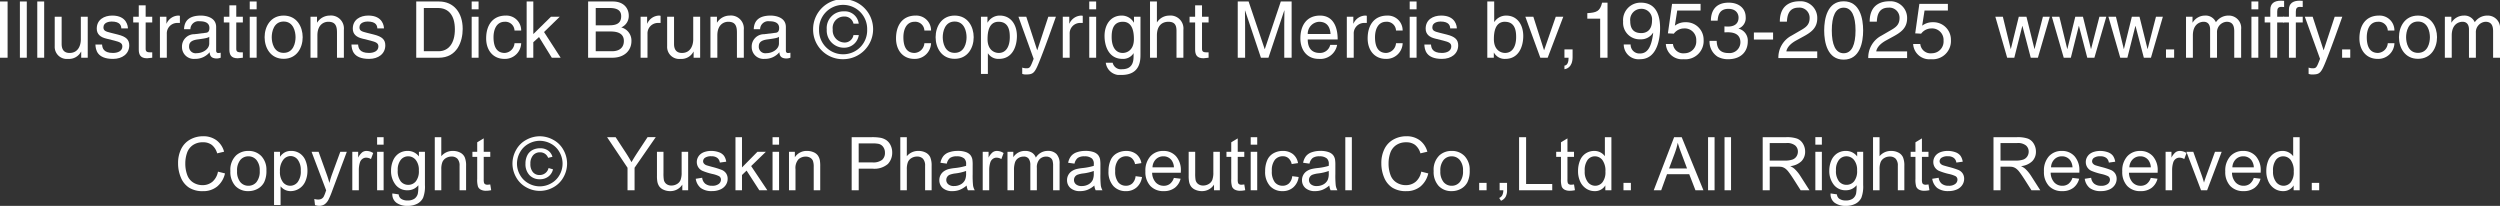 <svg xmlns="http://www.w3.org/2000/svg" xmlns:xlink="http://www.w3.org/1999/xlink" width="505.685" height="41.639" viewBox="0 0 505.685 41.639"><rect x="0" y="0" width="505.685" height="41.639" fill="#333333" stroke="none"/><defs><clipPath id="a"><rect width="505.685" height="15.161" fill="none"/></clipPath></defs><g transform="translate(-347.156 -9932.158)"><g transform="translate(347.156 9932.158)"><rect width="1.536" height="11.376" transform="translate(0 0.3)" fill="#fff"/><rect width="1.395" height="11.376" transform="translate(4.023 0.3)" fill="#fff"/><rect width="1.395" height="11.376" transform="translate(7.54 0.3)" fill="#fff"/><g transform="translate(0 0)"><g clip-path="url(#a)"><path d="M12.659,10.523v-1.2l-.032-.032A2.734,2.734,0,0,1,10,10.761,2.443,2.443,0,0,1,7.3,8.193V2.237H8.7v5.5c0,1.361.7,1.821,1.6,1.821,1.76,0,2.283-1.552,2.283-2.756V2.237h1.395v8.286Z" transform="translate(3.768 1.153)" fill="#fff"/><path d="M17.967,4.678C17.95,4.155,17.761,3.284,16,3.284c-.429,0-1.648.142-1.648,1.173,0,.681.427.84,1.5,1.108l1.395.349c1.728.429,2.328,1.063,2.328,2.187,0,1.711-1.41,2.741-3.279,2.741-3.279,0-3.518-1.9-3.564-2.9h1.346c.047.65.236,1.695,2.2,1.695,1,0,1.9-.4,1.9-1.314,0-.665-.458-.887-1.646-1.188l-1.616-.4c-1.158-.285-1.916-.872-1.916-2.013,0-1.821,1.505-2.645,3.136-2.645,2.962,0,3.168,2.186,3.168,2.6Z" transform="translate(6.571 1.072)" fill="#fff"/><path d="M20.294,4.18V9.567c0,.649.555.649.84.649h.491V11.31c-.508.047-.9.111-1.046.111-1.378,0-1.678-.776-1.678-1.775V4.18H17.775V3.023H18.9V.71h1.393V3.023h1.331V4.18Z" transform="translate(9.169 0.366)" fill="#fff"/><path d="M22.734,10.6H21.339V2.318h1.316V3.7h.032A2.692,2.692,0,0,1,25.015,2.08a1.137,1.137,0,0,1,.365.047V3.569h-.524a2.107,2.107,0,0,0-2.122,2.219Z" transform="translate(11.008 1.072)" fill="#fff"/><path d="M24.7,4.837C24.76,2.856,26.076,2.08,28.12,2.08c.665,0,3.074.189,3.074,2.313V9.162c0,.349.174.493.459.493a2.635,2.635,0,0,0,.459-.064V10.6a2.573,2.573,0,0,1-.761.159c-1.235,0-1.425-.634-1.473-1.267a3.764,3.764,0,0,1-2.994,1.346,2.387,2.387,0,0,1-2.6-2.392,2.489,2.489,0,0,1,2.518-2.6l2.3-.285c.333-.032.729-.159.729-.982,0-.872-.634-1.348-1.949-1.348a1.65,1.65,0,0,0-1.9,1.6Zm5.1,1.537c-.221.174-.57.3-2.3.523-.681.094-1.774.3-1.774,1.346a1.309,1.309,0,0,0,1.505,1.442c1.3,0,2.566-.84,2.566-1.949Z" transform="translate(12.528 1.072)" fill="#fff"/><path d="M32.385,4.18V9.567c0,.649.555.649.84.649h.491V11.31c-.508.047-.9.111-1.046.111-1.378,0-1.678-.776-1.678-1.775V4.18H29.866V3.023h1.126V.71h1.393V3.023h1.331V4.18Z" transform="translate(15.406 0.366)" fill="#fff"/><path d="M33.325.2H34.72V1.782H33.325ZM34.72,11.574H33.325V3.289H34.72Z" transform="translate(17.19 0.102)" fill="#fff"/><path d="M39.16,2.079c2.647,0,3.85,2.236,3.85,4.375s-1.2,4.372-3.85,4.372-3.85-2.234-3.85-4.372,1.2-4.375,3.85-4.375m0,7.543c2,0,2.409-2.06,2.409-3.168s-.412-3.17-2.409-3.17-2.409,2.06-2.409,3.17.412,3.168,2.409,3.168" transform="translate(18.214 1.072)" fill="#fff"/><path d="M48.184,10.6H46.791V5.5c0-1.442-.412-2.169-1.775-2.169-.793,0-2.187.506-2.187,2.756V10.6H41.434V2.318H42.75V3.49h.032a3.005,3.005,0,0,1,2.5-1.41,2.619,2.619,0,0,1,2.9,2.883Z" transform="translate(21.373 1.072)" fill="#fff"/><path d="M52.128,4.678c-.015-.523-.206-1.395-1.965-1.395-.427,0-1.648.142-1.648,1.173,0,.681.427.84,1.505,1.108l1.395.349c1.727.429,2.328,1.063,2.328,2.187,0,1.711-1.41,2.741-3.28,2.741-3.279,0-3.517-1.9-3.564-2.9h1.346c.049.65.238,1.695,2.2,1.695,1,0,1.9-.4,1.9-1.314,0-.665-.459-.887-1.646-1.188l-1.617-.4c-1.157-.285-1.916-.872-1.916-2.013,0-1.821,1.505-2.645,3.136-2.645,2.962,0,3.17,2.186,3.17,2.6Z" transform="translate(24.193 1.072)" fill="#fff"/><path d="M55.542.2h4.611c2.962,0,4.786,2.25,4.786,5.53,0,2.55-1.11,5.847-4.849,5.847H55.542Zm1.537,10.061h2.979c2,0,3.3-1.569,3.3-4.435s-1.316-4.31-3.406-4.31H57.079Z" transform="translate(28.651 0.102)" fill="#fff"/><path d="M62.94.2h1.395V1.782H62.94Zm1.395,11.376H62.94V3.289h1.395Z" transform="translate(32.467 0.102)" fill="#fff"/><path d="M70.609,5.106a1.846,1.846,0,0,0-1.965-1.775c-1.727,0-2.281,1.648-2.281,3.123,0,1.425.349,3.183,2.265,3.183a2.11,2.11,0,0,0,1.981-1.965h1.348a3.278,3.278,0,0,1-3.376,3.17c-2.328,0-3.708-1.76-3.708-4.152,0-2.566,1.237-4.611,3.978-4.611a2.991,2.991,0,0,1,3.106,3.027Z" transform="translate(33.464 1.072)" fill="#fff"/><path d="M77.153,11.574h-1.79L72.78,7.392,71.623,8.438v3.136H70.276V.2h1.348V6.789l3.565-3.5h1.775l-3.17,3.089Z" transform="translate(36.251 0.102)" fill="#fff"/><path d="M78.48.2h5.007C85.611.2,86.7,1.514,86.7,3.066a2.5,2.5,0,0,1-1.52,2.377,2.741,2.741,0,0,1,2.06,2.772c0,1.822-1.348,3.359-3.867,3.359h-4.9Zm1.537,4.817h2.774c1.472,0,2.375-.444,2.375-1.839,0-1.061-.649-1.663-2.36-1.663H80.017Zm0,5.243H83.3c1.6,0,2.409-.808,2.409-2.075,0-1.6-1.411-1.918-2.662-1.918H80.017Z" transform="translate(40.483 0.102)" fill="#fff"/><path d="M86.876,10.6H85.481V2.318H86.8V3.7h.032A2.69,2.69,0,0,1,89.157,2.08a1.137,1.137,0,0,1,.365.047V3.569H89a2.107,2.107,0,0,0-2.122,2.219Z" transform="translate(44.095 1.072)" fill="#fff"/><path d="M94.379,10.523v-1.2l-.032-.032a2.734,2.734,0,0,1-2.63,1.473,2.443,2.443,0,0,1-2.694-2.568V2.237h1.395v5.5c0,1.361.7,1.821,1.6,1.821C93.778,9.555,94.3,8,94.3,6.8V2.237H95.7v8.286Z" transform="translate(45.922 1.153)" fill="#fff"/><path d="M101.552,10.6h-1.393V5.5c0-1.442-.412-2.169-1.775-2.169-.793,0-2.187.506-2.187,2.756V10.6H94.8V2.318h1.316V3.49h.032a3.005,3.005,0,0,1,2.5-1.41,2.619,2.619,0,0,1,2.9,2.883Z" transform="translate(48.903 1.072)" fill="#fff"/><path d="M100.721,4.837c.064-1.981,1.379-2.757,3.423-2.757.665,0,3.074.189,3.074,2.313V9.162c0,.349.174.493.459.493a2.635,2.635,0,0,0,.459-.064V10.6a2.573,2.573,0,0,1-.761.159c-1.235,0-1.425-.634-1.473-1.267a3.764,3.764,0,0,1-2.994,1.346,2.387,2.387,0,0,1-2.6-2.392,2.489,2.489,0,0,1,2.518-2.6l2.3-.285c.333-.032.729-.159.729-.982,0-.872-.634-1.348-1.949-1.348a1.65,1.65,0,0,0-1.9,1.6Zm5.1,1.537c-.221.174-.57.3-2.3.523-.681.094-1.774.3-1.774,1.346a1.309,1.309,0,0,0,1.505,1.442c1.3,0,2.566-.84,2.566-1.949Z" transform="translate(51.744 1.072)" fill="#fff"/><path d="M108.5,5.974a6.069,6.069,0,1,1,6.085,6,5.982,5.982,0,0,1-6.085-6m6.085,5.005a4.836,4.836,0,0,0,4.849-5.005,4.866,4.866,0,1,0-9.729,0,4.842,4.842,0,0,0,4.88,5.005M117.74,7.1a2.969,2.969,0,0,1-2.947,2.551,3.47,3.47,0,0,1-3.533-3.693,3.379,3.379,0,0,1,3.47-3.661,2.827,2.827,0,0,1,3,2.489h-1.061a1.845,1.845,0,0,0-1.919-1.443,2.3,2.3,0,0,0-2.28,2.6A2.439,2.439,0,0,0,114.793,8.6,1.8,1.8,0,0,0,116.663,7.1Z" transform="translate(55.97 -0.001)" fill="#fff"/><path d="M125.3,5.106a1.845,1.845,0,0,0-1.965-1.775c-1.727,0-2.281,1.648-2.281,3.123,0,1.425.349,3.183,2.265,3.183A2.11,2.11,0,0,0,125.3,7.672h1.348a3.278,3.278,0,0,1-3.376,3.17c-2.328,0-3.708-1.76-3.708-4.152,0-2.566,1.237-4.611,3.978-4.611a2.991,2.991,0,0,1,3.106,3.027Z" transform="translate(61.679 1.072)" fill="#fff"/><path d="M128.7,2.079c2.647,0,3.85,2.236,3.85,4.375s-1.2,4.372-3.85,4.372-3.85-2.234-3.85-4.372,1.2-4.375,3.85-4.375m0,7.543c2,0,2.409-2.06,2.409-3.168s-.412-3.17-2.409-3.17-2.409,2.06-2.409,3.17.412,3.168,2.409,3.168" transform="translate(64.401 1.072)" fill="#fff"/><path d="M130.9,2.317h1.316V3.49h.032a2.8,2.8,0,0,1,2.471-1.411c2.2,0,3.455,1.807,3.455,4.135,0,1.981-.825,4.626-3.644,4.626a2.489,2.489,0,0,1-2.2-1.108h-.032v4.15H130.9Zm3.6,7.32c1.52,0,2.234-1.378,2.234-3.2,0-1.063-.112-3.106-2.266-3.106-2.013,0-2.234,2.171-2.234,3.518,0,2.2,1.378,2.788,2.266,2.788" transform="translate(67.522 1.072)" fill="#fff"/><path d="M141.939,2.237h1.537c-.967,2.709-1.918,5.418-2.979,8.128-1.314,3.359-1.458,3.549-3.248,3.549a2.082,2.082,0,0,1-.585-.126V12.519a2.424,2.424,0,0,0,.838.142c.729,0,.808-.2,1.473-1.916L135.9,2.237h1.584l2.2,6.75h.032Z" transform="translate(70.105 1.153)" fill="#fff"/><path d="M143.212,10.6h-1.395V2.318h1.316V3.7h.032a2.688,2.688,0,0,1,2.328-1.616,1.137,1.137,0,0,1,.365.047V3.569h-.524a2.106,2.106,0,0,0-2.122,2.219Z" transform="translate(73.155 1.072)" fill="#fff"/><path d="M145.35.2h1.395V1.782H145.35Zm1.395,11.376H145.35V3.289h1.395Z" transform="translate(74.978 0.102)" fill="#fff"/><path d="M154.659,9.922c0,1.188-.015,4.167-3.849,4.167a2.844,2.844,0,0,1-3.168-2.471h1.395a1.7,1.7,0,0,0,1.869,1.314c2.407,0,2.362-1.933,2.362-2.915V9.669h-.032v.064a2.494,2.494,0,0,1-2.2,1.108c-2.823,0-3.646-2.645-3.646-4.626,0-2.328,1.251-4.135,3.456-4.135a2.8,2.8,0,0,1,2.469,1.411h.033V2.317h1.313Zm-3.594-.285c.887,0,2.265-.587,2.265-2.788,0-1.348-.221-3.518-2.234-3.518-2.156,0-2.265,2.043-2.265,3.106,0,1.822.712,3.2,2.234,3.2" transform="translate(76.029 1.072)" fill="#fff"/><path d="M160.208,11.574h-1.393V6.155c0-1.125-.317-1.852-1.649-1.852-1.14,0-2.313.665-2.313,2.756v4.516h-1.395V.2h1.395V4.4h.032a2.927,2.927,0,0,1,2.424-1.346,2.619,2.619,0,0,1,2.9,2.883Z" transform="translate(79.16 0.102)" fill="#fff"/><path d="M161.254,4.18V9.567c0,.649.555.649.84.649h.491V11.31c-.506.047-.9.111-1.044.111-1.379,0-1.68-.776-1.68-1.775V4.18h-1.126V3.023h1.126V.71h1.393V3.023h1.331V4.18Z" transform="translate(81.882 0.366)" fill="#fff"/><path d="M174.575,11.574V4.856c0-.332.032-1.774.032-2.836h-.032l-3.2,9.554h-1.52l-3.2-9.538h-.032c0,1.046.032,2.487.032,2.819v6.718h-1.49V.2h2.2l3.247,9.618h.033L173.876.2h2.189V11.574Z" transform="translate(85.198 0.102)" fill="#fff"/><path d="M180.954,8.005a3.451,3.451,0,0,1-3.723,2.836c-2.33,0-3.708-1.758-3.708-4.15,0-2.568,1.235-4.611,3.978-4.611,2.392,0,3.564,1.9,3.564,4.832h-6.053c0,1.727.808,2.724,2.409,2.724a2.105,2.105,0,0,0,2.139-1.631Zm-1.331-2.2c-.08-1.284-.618-2.471-2.313-2.471a2.431,2.431,0,0,0-2.3,2.471Z" transform="translate(89.511 1.072)" fill="#fff"/><path d="M181.115,10.6H179.72V2.318h1.316V3.7h.032A2.69,2.69,0,0,1,183.4,2.08a1.114,1.114,0,0,1,.364.047V3.569h-.523a2.107,2.107,0,0,0-2.122,2.219Z" transform="translate(92.707 1.072)" fill="#fff"/><path d="M188.235,5.106a1.846,1.846,0,0,0-1.966-1.775c-1.727,0-2.281,1.648-2.281,3.123,0,1.425.35,3.183,2.266,3.183a2.112,2.112,0,0,0,1.981-1.965h1.346a3.276,3.276,0,0,1-3.374,3.17c-2.33,0-3.708-1.76-3.708-4.152,0-2.566,1.235-4.611,3.978-4.611a2.991,2.991,0,0,1,3.1,3.027Z" transform="translate(94.141 1.072)" fill="#fff"/><path d="M188.11.2H189.5V1.782H188.11ZM189.5,11.574H188.11V3.289H189.5Z" transform="translate(97.035 0.102)" fill="#fff"/><path d="M195.293,4.678c-.017-.523-.208-1.395-1.966-1.395-.427,0-1.648.142-1.648,1.173,0,.681.427.84,1.505,1.108l1.395.349c1.728.429,2.33,1.063,2.33,2.187,0,1.711-1.41,2.741-3.28,2.741-3.28,0-3.517-1.9-3.564-2.9h1.346c.047.65.238,1.695,2.2,1.695,1,0,1.9-.4,1.9-1.314,0-.665-.459-.887-1.648-1.188l-1.616-.4c-1.157-.285-1.918-.872-1.918-2.013,0-1.821,1.505-2.645,3.138-2.645,2.962,0,3.168,2.186,3.168,2.6Z" transform="translate(98.044 1.072)" fill="#fff"/><path d="M198.465,11.574V.2h1.395V4.335h.032a2.825,2.825,0,0,1,2.392-1.284c2.2,0,3.455,1.807,3.455,4.135,0,1.98-.825,4.626-3.644,4.626a2.473,2.473,0,0,1-2.281-1.267h-.032v1.029ZM202.03,4.3c-2.012,0-2.234,2.171-2.234,3.517,0,2.2,1.379,2.789,2.265,2.789,1.522,0,2.236-1.379,2.236-3.2,0-1.061-.111-3.1-2.266-3.1" transform="translate(102.377 0.102)" fill="#fff"/><path d="M209.691,2.237h1.522l-3.153,8.286h-1.49l-3.026-8.286h1.616l2.156,6.75h.03Z" transform="translate(104.997 1.153)" fill="#fff"/><path d="M208.759,6.595h1.648V8.147c0,2.156-1.331,2.409-1.648,2.457V9.875c.665-.064.84-.856.84-1.6h-.84Z" transform="translate(107.687 3.401)" fill="#fff"/><path d="M215.9,11.493h-1.489V3.587h-2.6V2.479c1.805-.127,2.55-.3,2.994-2.124H215.9Z" transform="translate(109.261 0.183)" fill="#fff"/><path d="M216.588,4.173A3.527,3.527,0,0,1,220.167.355c3.55,0,3.9,3.359,3.9,5.164,0,1.188-.206,6.274-4.04,6.274a3,3,0,0,1-3.311-2.979h1.393a1.773,1.773,0,0,0,1.887,1.822c1.52,0,2.328-1.282,2.677-4.167l-.032-.032a2.834,2.834,0,0,1-2.551,1.332,3.344,3.344,0,0,1-3.5-3.6m5.845-.191a2.134,2.134,0,0,0-2.25-2.375,2.219,2.219,0,0,0-2.154,2.5c0,2.139,1.331,2.407,2.265,2.407.728,0,2.139-.332,2.139-2.534" transform="translate(111.725 0.183)" fill="#fff"/><path d="M224.115,4.932a3.417,3.417,0,0,1,2.156-.7A3.535,3.535,0,0,1,229.93,7.8a3.7,3.7,0,0,1-4.04,3.914,3.277,3.277,0,0,1-3.6-3.074h1.442a2.092,2.092,0,0,0,2.362,1.869,2.372,2.372,0,0,0,2.345-2.551,2.326,2.326,0,0,0-2.471-2.471,2.571,2.571,0,0,0-2.062,1.061l-1.2-.064.84-5.972h5.768V1.873h-4.723Z" transform="translate(114.668 0.264)" fill="#fff"/><path d="M257.115,4.932a3.42,3.42,0,0,1,2.156-.7A3.535,3.535,0,0,1,262.93,7.8a3.7,3.7,0,0,1-4.04,3.914,3.277,3.277,0,0,1-3.6-3.074h1.442a2.092,2.092,0,0,0,2.362,1.869,2.372,2.372,0,0,0,2.345-2.551,2.326,2.326,0,0,0-2.471-2.471,2.571,2.571,0,0,0-2.061,1.061l-1.2-.064.84-5.972h5.768V1.873h-4.722Z" transform="translate(131.691 0.264)" fill="#fff"/><path d="M231.135,5.156c.236.017.49.032.728.032,1.078,0,2.124-.427,2.124-1.822,0-.665-.4-1.758-2.06-1.758-1.98,0-2.107,1.616-2.171,2.392h-1.363c0-1.631.665-3.644,3.6-3.644,2.156,0,3.439,1.235,3.439,2.932A2.244,2.244,0,0,1,234,5.583v.032a2.486,2.486,0,0,1,1.852,2.6c0,1.824-1.172,3.582-4.008,3.582a4.4,4.4,0,0,1-2.06-.491,3.594,3.594,0,0,1-1.663-3.217h1.442c.047,1.044.3,2.456,2.375,2.456a2.194,2.194,0,0,0,2.425-2.156c0-1.869-1.648-2.043-2.6-2.043-.208,0-.427.015-.634.015Z" transform="translate(117.677 0.183)" fill="#fff"/><rect width="3.882" height="1.426" transform="translate(354.766 6.574)" fill="#fff"/><path d="M270.093,10.523h-1.442l-2.392-8.286h1.52l1.586,6.512h.03L271,2.237h1.552l1.617,6.512h.03l1.68-6.512h1.395l-2.407,8.286H273.42l-1.68-6.417h-.032Z" transform="translate(137.348 1.153)" fill="#fff"/><path d="M277.638,10.523H276.2L273.8,2.237h1.52l1.586,6.512h.03l1.6-6.512h1.552l1.616,6.512h.032l1.68-6.512h1.395l-2.409,8.286h-1.441l-1.68-6.417h-.032Z" transform="translate(141.24 1.153)" fill="#fff"/><path d="M285.182,10.523h-1.442l-2.392-8.286h1.52l1.586,6.512h.03l1.6-6.512h1.552l1.616,6.512h.032l1.68-6.512h1.395l-2.409,8.286H288.51l-1.68-6.417H286.8Z" transform="translate(145.132 1.153)" fill="#fff"/><rect width="1.648" height="1.68" transform="translate(438.123 9.997)" fill="#fff"/><path d="M291.7,2.318h1.314V3.49h.032a2.907,2.907,0,0,1,2.5-1.41,2.239,2.239,0,0,1,2.2,1.346,3.037,3.037,0,0,1,2.536-1.346,2.5,2.5,0,0,1,2.566,2.789V10.6h-1.393V5.25c0-1.141-.35-1.918-1.537-1.918a2.1,2.1,0,0,0-1.949,2.218V10.6h-1.395V4.869c0-.7-.27-1.537-1.3-1.537-.793,0-2.186.506-2.186,2.756V10.6H291.7Z" transform="translate(150.474 1.072)" fill="#fff"/><path d="M300.432.2h1.395V1.782h-1.395Zm1.393,11.376H300.43V3.289h1.395Z" transform="translate(154.975 0.102)" fill="#fff"/><path d="M304.73,4.5v7.131h-1.395V4.5H302.2V3.341h1.14V1.915c0-1.251.793-1.822,2.156-1.822.206,0,.411.017.634.032V1.377c-.174-.015-.4-.032-.57-.032-.6,0-.825.3-.825.967V3.341h1.395V4.5Z" transform="translate(155.886 0.047)" fill="#fff"/><path d="M307.217,4.5v7.131h-1.395V4.5h-1.14V3.341h1.14V1.915c0-1.251.793-1.822,2.156-1.822.206,0,.411.017.634.032V1.377c-.174-.015-.4-.032-.57-.032-.6,0-.825.3-.825.967V3.341h1.395V4.5Z" transform="translate(157.169 0.047)" fill="#fff"/><path d="M313.594,2.237h1.537c-.967,2.709-1.918,5.418-2.979,8.128-1.316,3.359-1.458,3.549-3.25,3.549a2.093,2.093,0,0,1-.585-.126V12.519a2.434,2.434,0,0,0,.84.142c.729,0,.808-.2,1.473-1.916l-3.073-8.508h1.583l2.2,6.75h.03Z" transform="translate(158.652 1.153)" fill="#fff"/><rect width="1.648" height="1.68" transform="translate(473.748 9.997)" fill="#fff"/><path d="M320.577,5.106a1.846,1.846,0,0,0-1.966-1.775c-1.727,0-2.281,1.648-2.281,3.123,0,1.425.35,3.183,2.266,3.183a2.11,2.11,0,0,0,1.981-1.965h1.346a3.276,3.276,0,0,1-3.374,3.17c-2.33,0-3.708-1.76-3.708-4.152,0-2.566,1.235-4.611,3.978-4.611a2.991,2.991,0,0,1,3.1,3.027Z" transform="translate(162.408 1.072)" fill="#fff"/><path d="M323.967,2.079c2.647,0,3.85,2.236,3.85,4.375s-1.2,4.372-3.85,4.372-3.849-2.234-3.849-4.372,1.2-4.375,3.849-4.375m0,7.543c2,0,2.409-2.06,2.409-3.168s-.412-3.17-2.409-3.17-2.407,2.06-2.407,3.17.412,3.168,2.407,3.168" transform="translate(165.131 1.072)" fill="#fff"/><path d="M326.242,2.318h1.314V3.49h.032a2.907,2.907,0,0,1,2.5-1.41,2.24,2.24,0,0,1,2.2,1.346,3.036,3.036,0,0,1,2.536-1.346A2.5,2.5,0,0,1,337.4,4.869V10.6H336V5.25c0-1.141-.35-1.918-1.537-1.918a2.1,2.1,0,0,0-1.949,2.218V10.6h-1.395V4.869c0-.7-.27-1.537-1.3-1.537-.793,0-2.186.506-2.186,2.756V10.6h-1.395Z" transform="translate(168.29 1.072)" fill="#fff"/><path d="M237.6,4.291c0-3.743,2.729-4.119,3.972-4.119a3.363,3.363,0,0,1,3.6,3.432c0,2.06-1.355,2.926-3.073,3.841L240.9,8.1c-1.569.867-1.913,1.766-1.978,2.207h6.244v1.357h-7.861A5.006,5.006,0,0,1,240,7.1l1.519-.882c1.226-.7,2.11-1.178,2.11-2.682a2.056,2.056,0,0,0-2.272-2.075c-2.175,0-2.272,2.027-2.321,2.827Z" transform="translate(122.413 0.088)" fill="#fff"/><path d="M247.359,11.973c-3.3,0-3.94-3.514-3.94-5.9s.638-5.9,3.94-5.9,3.94,3.514,3.94,5.9-.638,5.9-3.94,5.9m0-10.509c-1.651,0-2.4,1.733-2.4,4.608s.752,4.61,2.4,4.61,2.4-1.733,2.4-4.61-.752-4.608-2.4-4.608" transform="translate(125.566 0.088)" fill="#fff"/><path d="M249.59,4.291c0-3.743,2.729-4.119,3.971-4.119a3.363,3.363,0,0,1,3.6,3.432c0,2.06-1.355,2.926-3.073,3.841l-1.193.653c-1.569.867-1.913,1.766-1.978,2.207h6.244v1.357H249.3a5.006,5.006,0,0,1,2.7-4.56l1.519-.882c1.226-.7,2.11-1.178,2.11-2.682a2.056,2.056,0,0,0-2.272-2.075c-2.175,0-2.272,2.027-2.321,2.827Z" transform="translate(128.598 0.088)" fill="#fff"/></g></g></g><path d="M-208.755-3.765l1.421.359a4.783,4.783,0,0,1-1.608,2.67,4.43,4.43,0,0,1-2.838.919A5.1,5.1,0,0,1-214.6-.524a4.413,4.413,0,0,1-1.655-2.047,7.3,7.3,0,0,1-.568-2.878,6.327,6.327,0,0,1,.641-2.926,4.391,4.391,0,0,1,1.824-1.9,5.329,5.329,0,0,1,2.6-.648,4.4,4.4,0,0,1,2.71.82,4.26,4.26,0,0,1,1.531,2.307l-1.4.33A3.318,3.318,0,0,0-210-9.17a2.889,2.889,0,0,0-1.787-.535,3.471,3.471,0,0,0-2.069.593,3.133,3.133,0,0,0-1.168,1.593,6.413,6.413,0,0,0-.337,2.062,6.552,6.552,0,0,0,.4,2.391,2.974,2.974,0,0,0,1.241,1.527,3.482,3.482,0,0,0,1.824.505,3.056,3.056,0,0,0,2.021-.688A3.523,3.523,0,0,0-208.755-3.765Zm2.512-.125a4.009,4.009,0,0,1,1.2-3.2,3.619,3.619,0,0,1,2.446-.864A3.49,3.49,0,0,1-199.973-6.9,4,4,0,0,1-198.955-4a5.146,5.146,0,0,1-.45,2.362A3.189,3.189,0,0,1-200.717-.3,3.817,3.817,0,0,1-202.6.176a3.5,3.5,0,0,1-2.64-1.047A4.184,4.184,0,0,1-206.243-3.889Zm1.355,0a3.313,3.313,0,0,0,.652,2.238,2.089,2.089,0,0,0,1.641.743,2.077,2.077,0,0,0,1.633-.747,3.392,3.392,0,0,0,.652-2.278,3.214,3.214,0,0,0-.656-2.186,2.085,2.085,0,0,0-1.63-.743,2.094,2.094,0,0,0-1.641.74A3.3,3.3,0,0,0-204.888-3.889Zm7.478,6.87V-7.778h1.2v1.011a2.961,2.961,0,0,1,.959-.89,2.636,2.636,0,0,1,1.3-.3,3.074,3.074,0,0,1,1.758.513,3.147,3.147,0,0,1,1.15,1.447,5.282,5.282,0,0,1,.388,2.047,5.2,5.2,0,0,1-.428,2.15A3.23,3.23,0,0,1-192.33-.333a3.2,3.2,0,0,1-1.718.509A2.481,2.481,0,0,1-195.231-.1a2.694,2.694,0,0,1-.861-.7V2.981Zm1.194-6.826a3.383,3.383,0,0,0,.608,2.219,1.864,1.864,0,0,0,1.472.718,1.906,1.906,0,0,0,1.505-.743,3.527,3.527,0,0,0,.626-2.3,3.437,3.437,0,0,0-.612-2.227,1.841,1.841,0,0,0-1.461-.74,1.9,1.9,0,0,0-1.49.787A3.523,3.523,0,0,0-196.216-3.845ZM-189.126,3l-.146-1.238a2.938,2.938,0,0,0,.754.117,1.448,1.448,0,0,0,.7-.146,1.2,1.2,0,0,0,.432-.41,6.467,6.467,0,0,0,.4-.981q.037-.11.117-.322l-2.952-7.793h1.421l1.619,4.5q.315.857.564,1.8a17.738,17.738,0,0,1,.542-1.772l1.663-4.534h1.318l-2.959,7.91a15.527,15.527,0,0,1-.74,1.765,2.6,2.6,0,0,1-.806.956,1.9,1.9,0,0,1-1.084.3A2.64,2.64,0,0,1-189.126,3Zm7.544-3V-7.778h1.187V-6.6a3.218,3.218,0,0,1,.839-1.091,1.464,1.464,0,0,1,.846-.264,2.572,2.572,0,0,1,1.355.425l-.454,1.223a1.886,1.886,0,0,0-.967-.286,1.256,1.256,0,0,0-.776.26,1.408,1.408,0,0,0-.491.721,5.135,5.135,0,0,0-.22,1.538V0Zm5.017-9.221v-1.516h1.318v1.516Zm0,9.221V-7.778h1.318V0Zm3.083.645,1.282.19a1.221,1.221,0,0,0,.447.864,2.195,2.195,0,0,0,1.34.366A2.354,2.354,0,0,0-169,1.7a1.8,1.8,0,0,0,.674-1.025,8.42,8.42,0,0,0,.1-1.692A2.712,2.712,0,0,1-170.383,0a2.936,2.936,0,0,1-2.483-1.157,4.456,4.456,0,0,1-.879-2.776,5.166,5.166,0,0,1,.4-2.054,3.223,3.223,0,0,1,1.168-1.454,3.154,3.154,0,0,1,1.8-.513,2.788,2.788,0,0,1,2.271,1.113v-.937h1.216v6.724a6.377,6.377,0,0,1-.37,2.574,2.705,2.705,0,0,1-1.172,1.2,4.061,4.061,0,0,1-1.974.439,3.722,3.722,0,0,1-2.249-.626A2.118,2.118,0,0,1-173.481.645Zm1.091-4.673a3.374,3.374,0,0,0,.608,2.234,1.93,1.93,0,0,0,1.523.7,1.949,1.949,0,0,0,1.523-.7,3.265,3.265,0,0,0,.615-2.194,3.19,3.19,0,0,0-.634-2.153,1.959,1.959,0,0,0-1.527-.725,1.9,1.9,0,0,0-1.494.714A3.171,3.171,0,0,0-172.39-4.028ZM-164.9,0V-10.737h1.318v3.853a2.945,2.945,0,0,1,2.329-1.069,3.141,3.141,0,0,1,1.5.341,2,2,0,0,1,.912.941,4.339,4.339,0,0,1,.275,1.743V0h-1.318V-4.929a2.037,2.037,0,0,0-.428-1.439,1.593,1.593,0,0,0-1.212-.45,2.137,2.137,0,0,0-1.1.3,1.717,1.717,0,0,0-.736.824,3.784,3.784,0,0,0-.22,1.436V0Zm11.221-1.179.19,1.165a4.89,4.89,0,0,1-1,.117A2.255,2.255,0,0,1-155.6-.125a1.271,1.271,0,0,1-.557-.6,4.72,4.72,0,0,1-.161-1.556V-6.753h-.967V-7.778h.967V-9.7L-155-10.5v2.717h1.326v1.025H-155V-2.2a2.3,2.3,0,0,0,.07.725.549.549,0,0,0,.227.256.877.877,0,0,0,.45.1A4.289,4.289,0,0,0-153.677-1.179Zm10.02-9.741a5.665,5.665,0,0,1,2.717.714,5.075,5.075,0,0,1,2.065,2.043,5.624,5.624,0,0,1,.74,2.772,5.6,5.6,0,0,1-.729,2.747A5.136,5.136,0,0,1-140.907-.6a5.6,5.6,0,0,1-2.75.729,5.6,5.6,0,0,1-2.75-.729,5.161,5.161,0,0,1-2.047-2.047,5.58,5.58,0,0,1-.732-2.747,5.6,5.6,0,0,1,.743-2.772,5.1,5.1,0,0,1,2.069-2.043A5.665,5.665,0,0,1-143.657-10.92Zm0,.916a4.7,4.7,0,0,0-2.267.6A4.282,4.282,0,0,0-147.649-7.7a4.659,4.659,0,0,0-.623,2.311A4.629,4.629,0,0,0-147.66-3.1,4.339,4.339,0,0,0-145.95-1.4a4.65,4.65,0,0,0,2.292.612,4.65,4.65,0,0,0,2.292-.612A4.314,4.314,0,0,0-139.658-3.1a4.651,4.651,0,0,0,.608-2.289,4.681,4.681,0,0,0-.619-2.311,4.252,4.252,0,0,0-1.725-1.707A4.712,4.712,0,0,0-143.657-10Zm1.772,5.508.9.264a2.518,2.518,0,0,1-.934,1.461,2.769,2.769,0,0,1-1.732.546,2.78,2.78,0,0,1-2.095-.835,3.2,3.2,0,0,1-.806-2.314,3.638,3.638,0,0,1,.366-1.681,2.459,2.459,0,0,1,1.044-1.077,3.232,3.232,0,0,1,1.549-.363,2.7,2.7,0,0,1,1.619.465,2.313,2.313,0,0,1,.879,1.263l-.872.212a1.774,1.774,0,0,0-.648-.831,1.756,1.756,0,0,0-1.007-.289,1.793,1.793,0,0,0-1.388.6,2.473,2.473,0,0,0-.546,1.721,2.463,2.463,0,0,0,.516,1.7,1.714,1.714,0,0,0,1.337.575,1.852,1.852,0,0,0,1.157-.381A1.8,1.8,0,0,0-141.885-4.5ZM-125.911,0V-4.548l-4.138-6.189h1.729L-126.2-7.5q.586.908,1.091,1.816.483-.842,1.172-1.9l2.08-3.157h1.655l-4.285,6.189V0Zm11.082,0V-1.143A2.847,2.847,0,0,1-117.3.176a3.145,3.145,0,0,1-1.285-.264,2.117,2.117,0,0,1-.886-.663,2.484,2.484,0,0,1-.406-.978,6.694,6.694,0,0,1-.081-1.23V-7.778h1.318v4.314a7.688,7.688,0,0,0,.081,1.392,1.375,1.375,0,0,0,.527.817,1.634,1.634,0,0,0,1,.3,2.17,2.17,0,0,0,1.113-.3,1.69,1.69,0,0,0,.736-.828,4.153,4.153,0,0,0,.216-1.52V-7.778h1.318V0Zm2.717-2.322,1.3-.205a1.822,1.822,0,0,0,.612,1.2,2.132,2.132,0,0,0,1.4.417,2.061,2.061,0,0,0,1.348-.37,1.106,1.106,0,0,0,.439-.868.8.8,0,0,0-.388-.7,5.718,5.718,0,0,0-1.348-.447,12.3,12.3,0,0,1-2.01-.634,1.948,1.948,0,0,1-.85-.74,1.96,1.96,0,0,1-.289-1.044,2,2,0,0,1,.238-.963,2.134,2.134,0,0,1,.648-.736,2.718,2.718,0,0,1,.839-.385,3.988,3.988,0,0,1,1.139-.157,4.5,4.5,0,0,1,1.608.264,2.187,2.187,0,0,1,1.022.714,2.79,2.79,0,0,1,.454,1.2l-1.289.176a1.41,1.41,0,0,0-.509-.937,1.862,1.862,0,0,0-1.19-.337,2.155,2.155,0,0,0-1.3.3.874.874,0,0,0-.388.7.728.728,0,0,0,.161.461,1.163,1.163,0,0,0,.505.352q.2.073,1.165.337a16.212,16.212,0,0,1,1.952.612,1.98,1.98,0,0,1,.868.692,1.932,1.932,0,0,1,.315,1.128,2.213,2.213,0,0,1-.385,1.241,2.485,2.485,0,0,1-1.11.9,4.039,4.039,0,0,1-1.641.319,3.655,3.655,0,0,1-2.311-.63A2.929,2.929,0,0,1-112.112-2.322ZM-104.077,0V-10.737h1.318v6.123l3.12-3.164h1.707l-2.974,2.886L-97.632,0h-1.626l-2.571-3.977-.93.894V0Zm7.5-9.221v-1.516h1.318v1.516Zm0,9.221V-7.778h1.318V0Zm3.325,0V-7.778h1.187v1.106A2.8,2.8,0,0,1-89.59-7.954,3.248,3.248,0,0,1-88.3-7.7a2.033,2.033,0,0,1,.883.663,2.544,2.544,0,0,1,.41.974,7.549,7.549,0,0,1,.073,1.282V0H-88.25V-4.731a3.552,3.552,0,0,0-.154-1.2,1.267,1.267,0,0,0-.546-.637,1.736,1.736,0,0,0-.919-.238,2.136,2.136,0,0,0-1.454.535,2.638,2.638,0,0,0-.612,2.029V0Zm12.678,0V-10.737h4.05a9.779,9.779,0,0,1,1.633.1,3.236,3.236,0,0,1,1.326.5A2.632,2.632,0,0,1-72.7-9.1a3.289,3.289,0,0,1,.326,1.465,3.3,3.3,0,0,1-.872,2.318,4.181,4.181,0,0,1-3.149.948h-2.754V0Zm1.421-5.632h2.776a2.944,2.944,0,0,0,1.956-.513,1.827,1.827,0,0,0,.579-1.443,1.941,1.941,0,0,0-.341-1.154,1.592,1.592,0,0,0-.9-.634,6.071,6.071,0,0,0-1.326-.1h-2.747ZM-70.737,0V-10.737h1.318v3.853A2.945,2.945,0,0,1-67.09-7.954a3.141,3.141,0,0,1,1.5.341,2,2,0,0,1,.912.941A4.339,4.339,0,0,1-64.4-4.929V0H-65.72V-4.929a2.037,2.037,0,0,0-.428-1.439,1.593,1.593,0,0,0-1.212-.45,2.137,2.137,0,0,0-1.1.3,1.717,1.717,0,0,0-.736.824,3.784,3.784,0,0,0-.22,1.436V0Zm13.418-.959a4.909,4.909,0,0,1-1.41.879,4.074,4.074,0,0,1-1.454.256,2.828,2.828,0,0,1-1.97-.626,2.067,2.067,0,0,1-.688-1.6,2.128,2.128,0,0,1,.26-1.044,2.152,2.152,0,0,1,.681-.758,3.2,3.2,0,0,1,.948-.432,9.42,9.42,0,0,1,1.172-.2,12.05,12.05,0,0,0,2.351-.454q.007-.271.007-.344A1.456,1.456,0,0,0-57.8-6.416a2.206,2.206,0,0,0-1.5-.447,2.328,2.328,0,0,0-1.373.326,1.991,1.991,0,0,0-.656,1.154l-1.289-.176A3.194,3.194,0,0,1-62.036-6.9a2.536,2.536,0,0,1,1.165-.784,5.194,5.194,0,0,1,1.765-.275,4.672,4.672,0,0,1,1.619.234,2.133,2.133,0,0,1,.916.59,2.074,2.074,0,0,1,.41.9A7.423,7.423,0,0,1-56.1-5.017v1.758a18.658,18.658,0,0,0,.084,2.325A2.934,2.934,0,0,0-55.679,0h-1.377A2.8,2.8,0,0,1-57.319-.959Zm-.11-2.944a9.672,9.672,0,0,1-2.153.5,4.981,4.981,0,0,0-1.15.264,1.146,1.146,0,0,0-.52.428,1.126,1.126,0,0,0-.183.626,1.123,1.123,0,0,0,.4.879,1.717,1.717,0,0,0,1.168.352,2.719,2.719,0,0,0,1.355-.333,2.052,2.052,0,0,0,.872-.912,3.185,3.185,0,0,0,.212-1.318ZM-54.067,0V-7.778h1.187V-6.6a3.218,3.218,0,0,1,.839-1.091,1.464,1.464,0,0,1,.846-.264,2.572,2.572,0,0,1,1.355.425L-50.3-6.306a1.886,1.886,0,0,0-.967-.286,1.256,1.256,0,0,0-.776.26,1.408,1.408,0,0,0-.491.721,5.135,5.135,0,0,0-.22,1.538V0Zm5.01,0V-7.778h1.179v1.091a2.772,2.772,0,0,1,.974-.919,2.737,2.737,0,0,1,1.384-.348A2.559,2.559,0,0,1-44.1-7.6a1.921,1.921,0,0,1,.78,1,2.793,2.793,0,0,1,2.4-1.362,2.368,2.368,0,0,1,1.78.641,2.739,2.739,0,0,1,.623,1.974V0h-1.311V-4.9a3.608,3.608,0,0,0-.128-1.139,1.1,1.1,0,0,0-.465-.56,1.452,1.452,0,0,0-.791-.212,1.841,1.841,0,0,0-1.362.546,2.4,2.4,0,0,0-.542,1.747V0h-1.318V-5.054a2.224,2.224,0,0,0-.322-1.318,1.22,1.22,0,0,0-1.055-.439,1.916,1.916,0,0,0-1.029.293,1.662,1.662,0,0,0-.685.857,4.824,4.824,0,0,0-.212,1.626V0Zm17.571-.959a4.909,4.909,0,0,1-1.41.879,4.074,4.074,0,0,1-1.454.256,2.828,2.828,0,0,1-1.97-.626,2.067,2.067,0,0,1-.688-1.6,2.128,2.128,0,0,1,.26-1.044,2.152,2.152,0,0,1,.681-.758,3.2,3.2,0,0,1,.948-.432,9.42,9.42,0,0,1,1.172-.2A12.05,12.05,0,0,0-31.6-4.937q.007-.271.007-.344a1.456,1.456,0,0,0-.374-1.135,2.206,2.206,0,0,0-1.5-.447,2.328,2.328,0,0,0-1.373.326,1.991,1.991,0,0,0-.656,1.154l-1.289-.176A3.194,3.194,0,0,1-36.2-6.9a2.536,2.536,0,0,1,1.165-.784,5.194,5.194,0,0,1,1.765-.275,4.672,4.672,0,0,1,1.619.234,2.133,2.133,0,0,1,.916.59,2.074,2.074,0,0,1,.41.9,7.423,7.423,0,0,1,.066,1.216v1.758a18.658,18.658,0,0,0,.084,2.325A2.934,2.934,0,0,0-29.846,0h-1.377A2.8,2.8,0,0,1-31.487-.959ZM-31.6-3.9a9.672,9.672,0,0,1-2.153.5,4.981,4.981,0,0,0-1.15.264,1.146,1.146,0,0,0-.52.428,1.126,1.126,0,0,0-.183.626,1.123,1.123,0,0,0,.4.879,1.717,1.717,0,0,0,1.168.352,2.719,2.719,0,0,0,1.355-.333,2.052,2.052,0,0,0,.872-.912A3.185,3.185,0,0,0-31.6-3.42Zm8.452,1.055,1.3.168a3.362,3.362,0,0,1-1.088,2.1,3.169,3.169,0,0,1-2.15.758A3.34,3.34,0,0,1-27.653-.868a4.235,4.235,0,0,1-.97-2.992,5.414,5.414,0,0,1,.417-2.2,2.911,2.911,0,0,1,1.271-1.417,3.77,3.77,0,0,1,1.857-.472,3.228,3.228,0,0,1,2.073.641,2.939,2.939,0,0,1,1.033,1.82l-1.282.2A2.128,2.128,0,0,0-23.9-6.475a1.677,1.677,0,0,0-1.124-.4,2.046,2.046,0,0,0-1.619.714,3.39,3.39,0,0,0-.623,2.26,3.5,3.5,0,0,0,.6,2.278,1.954,1.954,0,0,0,1.567.71,1.847,1.847,0,0,0,1.3-.476A2.363,2.363,0,0,0-23.145-2.849ZM-15.4-2.5l1.362.168A3.324,3.324,0,0,1-15.227-.483a3.589,3.589,0,0,1-2.227.659A3.558,3.558,0,0,1-20.16-.875a4.107,4.107,0,0,1-1-2.948A4.3,4.3,0,0,1-20.149-6.87a3.421,3.421,0,0,1,2.622-1.084,3.325,3.325,0,0,1,2.549,1.062A4.22,4.22,0,0,1-13.989-3.9q0,.117-.007.352h-5.8a2.989,2.989,0,0,0,.725,1.963,2.158,2.158,0,0,0,1.626.681,2.017,2.017,0,0,0,1.238-.381A2.528,2.528,0,0,0-15.4-2.5Zm-4.329-2.131h4.343a2.635,2.635,0,0,0-.5-1.472,2.021,2.021,0,0,0-1.633-.762,2.094,2.094,0,0,0-1.527.608A2.406,2.406,0,0,0-19.724-4.636ZM-7.28,0V-1.143A2.847,2.847,0,0,1-9.749.176a3.145,3.145,0,0,1-1.285-.264,2.117,2.117,0,0,1-.886-.663,2.484,2.484,0,0,1-.406-.978,6.694,6.694,0,0,1-.081-1.23V-7.778h1.318v4.314a7.688,7.688,0,0,0,.081,1.392,1.375,1.375,0,0,0,.527.817,1.634,1.634,0,0,0,1,.3,2.17,2.17,0,0,0,1.113-.3,1.69,1.69,0,0,0,.736-.828,4.153,4.153,0,0,0,.216-1.52V-7.778H-6.1V0Zm6.123-1.179.19,1.165a4.89,4.89,0,0,1-1,.117A2.255,2.255,0,0,1-3.076-.125a1.271,1.271,0,0,1-.557-.6,4.72,4.72,0,0,1-.161-1.556V-6.753h-.967V-7.778h.967V-9.7l1.311-.791v2.717h1.326v1.025H-2.483V-2.2a2.3,2.3,0,0,0,.07.725.549.549,0,0,0,.227.256.877.877,0,0,0,.45.1A4.289,4.289,0,0,0-1.157-1.179Zm1.3-8.042v-1.516H1.458v1.516ZM.139,0V-7.778H1.458V0Zm8.4-2.849,1.3.168a3.362,3.362,0,0,1-1.088,2.1A3.169,3.169,0,0,1,6.6.176,3.34,3.34,0,0,1,4.032-.868a4.235,4.235,0,0,1-.97-2.992,5.414,5.414,0,0,1,.417-2.2A2.911,2.911,0,0,1,4.75-7.482a3.77,3.77,0,0,1,1.857-.472,3.228,3.228,0,0,1,2.073.641,2.939,2.939,0,0,1,1.033,1.82L8.43-5.3a2.128,2.128,0,0,0-.648-1.179,1.677,1.677,0,0,0-1.124-.4,2.046,2.046,0,0,0-1.619.714A3.39,3.39,0,0,0,4.417-3.9a3.5,3.5,0,0,0,.6,2.278,1.954,1.954,0,0,0,1.567.71,1.847,1.847,0,0,0,1.3-.476A2.363,2.363,0,0,0,8.54-2.849Zm7.5,1.89a4.909,4.909,0,0,1-1.41.879,4.074,4.074,0,0,1-1.454.256,2.828,2.828,0,0,1-1.97-.626,2.067,2.067,0,0,1-.688-1.6,2.128,2.128,0,0,1,.26-1.044,2.152,2.152,0,0,1,.681-.758,3.2,3.2,0,0,1,.948-.432,9.42,9.42,0,0,1,1.172-.2,12.05,12.05,0,0,0,2.351-.454q.007-.271.007-.344a1.456,1.456,0,0,0-.374-1.135,2.206,2.206,0,0,0-1.5-.447,2.328,2.328,0,0,0-1.373.326,1.991,1.991,0,0,0-.656,1.154l-1.289-.176A3.194,3.194,0,0,1,11.323-6.9a2.536,2.536,0,0,1,1.165-.784,5.194,5.194,0,0,1,1.765-.275,4.672,4.672,0,0,1,1.619.234,2.133,2.133,0,0,1,.916.59,2.074,2.074,0,0,1,.41.9,7.423,7.423,0,0,1,.066,1.216v1.758a18.658,18.658,0,0,0,.084,2.325A2.934,2.934,0,0,0,17.681,0H16.3A2.8,2.8,0,0,1,16.04-.959ZM15.93-3.9a9.672,9.672,0,0,1-2.153.5,4.981,4.981,0,0,0-1.15.264,1.146,1.146,0,0,0-.52.428,1.126,1.126,0,0,0-.183.626,1.123,1.123,0,0,0,.4.879,1.717,1.717,0,0,0,1.168.352,2.719,2.719,0,0,0,1.355-.333,2.052,2.052,0,0,0,.872-.912A3.185,3.185,0,0,0,15.93-3.42ZM19.277,0V-10.737H20.6V0ZM34.636-3.765l1.421.359a4.783,4.783,0,0,1-1.608,2.67,4.43,4.43,0,0,1-2.838.919,5.1,5.1,0,0,1-2.823-.707,4.413,4.413,0,0,1-1.655-2.047,7.3,7.3,0,0,1-.568-2.878,6.327,6.327,0,0,1,.641-2.926,4.391,4.391,0,0,1,1.824-1.9,5.329,5.329,0,0,1,2.6-.648,4.4,4.4,0,0,1,2.71.82,4.26,4.26,0,0,1,1.531,2.307l-1.4.33A3.318,3.318,0,0,0,33.391-9.17,2.889,2.889,0,0,0,31.6-9.7a3.471,3.471,0,0,0-2.069.593,3.133,3.133,0,0,0-1.168,1.593,6.413,6.413,0,0,0-.337,2.062,6.552,6.552,0,0,0,.4,2.391A2.974,2.974,0,0,0,29.67-1.538a3.482,3.482,0,0,0,1.824.505,3.056,3.056,0,0,0,2.021-.688A3.523,3.523,0,0,0,34.636-3.765Zm2.512-.125a4.009,4.009,0,0,1,1.2-3.2A3.619,3.619,0,0,1,40.8-7.954,3.49,3.49,0,0,1,43.418-6.9,4,4,0,0,1,44.436-4a5.146,5.146,0,0,1-.45,2.362A3.189,3.189,0,0,1,42.675-.3,3.817,3.817,0,0,1,40.8.176a3.5,3.5,0,0,1-2.64-1.047A4.184,4.184,0,0,1,37.148-3.889Zm1.355,0a3.313,3.313,0,0,0,.652,2.238A2.089,2.089,0,0,0,40.8-.908a2.077,2.077,0,0,0,1.633-.747,3.392,3.392,0,0,0,.652-2.278,3.214,3.214,0,0,0-.656-2.186,2.085,2.085,0,0,0-1.63-.743,2.094,2.094,0,0,0-1.641.74A3.3,3.3,0,0,0,38.5-3.889ZM46.355,0V-1.5h1.5V0Zm4.138,0V-1.5h1.5V0A2.665,2.665,0,0,1,51.7,1.337a1.909,1.909,0,0,1-.93.787l-.366-.564a1.252,1.252,0,0,0,.615-.538A2.294,2.294,0,0,0,51.24,0Zm3.933,0V-10.737h1.421v9.47h5.288V0ZM65.537-1.179l.19,1.165a4.89,4.89,0,0,1-1,.117,2.255,2.255,0,0,1-1.113-.227,1.271,1.271,0,0,1-.557-.6A4.72,4.72,0,0,1,62.9-2.278V-6.753h-.967V-7.778H62.9V-9.7l1.311-.791v2.717h1.326v1.025H64.211V-2.2a2.3,2.3,0,0,0,.07.725.549.549,0,0,0,.227.256.877.877,0,0,0,.45.1A4.289,4.289,0,0,0,65.537-1.179ZM71.873,0V-.981A2.419,2.419,0,0,1,69.7.176a3.05,3.05,0,0,1-1.71-.513,3.372,3.372,0,0,1-1.208-1.432,4.949,4.949,0,0,1-.428-2.113,5.531,5.531,0,0,1,.388-2.113A3.062,3.062,0,0,1,67.9-7.449a3.113,3.113,0,0,1,1.736-.505,2.594,2.594,0,0,1,1.252.3,2.619,2.619,0,0,1,.894.773v-3.853H73.1V0ZM67.705-3.882a3.378,3.378,0,0,0,.63,2.234,1.9,1.9,0,0,0,1.487.74,1.865,1.865,0,0,0,1.469-.707,3.259,3.259,0,0,0,.6-2.157,3.658,3.658,0,0,0-.615-2.344,1.892,1.892,0,0,0-1.516-.747,1.827,1.827,0,0,0-1.469.718A3.543,3.543,0,0,0,67.705-3.882ZM75.542,0V-1.5h1.5V0Zm6.123,0,4.124-10.737h1.531L91.714,0H90.1L88.843-3.252h-4.49L83.174,0Zm3.1-4.409H88.4L87.283-7.383q-.513-1.355-.762-2.227a13.688,13.688,0,0,1-.579,2.051ZM92.651,0V-10.737H93.97V0Zm3.333,0V-10.737H97.3V0Zm7.72,0V-10.737h4.761a6.336,6.336,0,0,1,2.183.289,2.387,2.387,0,0,1,1.194,1.022,3.048,3.048,0,0,1,.447,1.619,2.7,2.7,0,0,1-.74,1.926,3.744,3.744,0,0,1-2.285,1,3.685,3.685,0,0,1,.857.535A7.383,7.383,0,0,1,111.3-2.922L113.167,0h-1.787l-1.421-2.234q-.623-.967-1.025-1.479a3.224,3.224,0,0,0-.721-.718,2.133,2.133,0,0,0-.648-.286,4.269,4.269,0,0,0-.791-.051h-1.648V0Zm1.421-6h3.054a4.58,4.58,0,0,0,1.523-.2,1.621,1.621,0,0,0,.835-.645,1.743,1.743,0,0,0,.286-.963,1.6,1.6,0,0,0-.553-1.252,2.587,2.587,0,0,0-1.747-.491h-3.4Zm9.229-3.223v-1.516h1.318v1.516Zm0,9.221V-7.778h1.318V0Zm3.083.645,1.282.19a1.221,1.221,0,0,0,.447.864,2.195,2.195,0,0,0,1.34.366,2.354,2.354,0,0,0,1.414-.366,1.8,1.8,0,0,0,.674-1.025,8.42,8.42,0,0,0,.1-1.692A2.712,2.712,0,0,1,120.535,0a2.936,2.936,0,0,1-2.483-1.157,4.456,4.456,0,0,1-.879-2.776,5.166,5.166,0,0,1,.4-2.054,3.223,3.223,0,0,1,1.168-1.454,3.154,3.154,0,0,1,1.8-.513,2.788,2.788,0,0,1,2.271,1.113v-.937h1.216v6.724a6.377,6.377,0,0,1-.37,2.574,2.705,2.705,0,0,1-1.172,1.2,4.061,4.061,0,0,1-1.974.439,3.722,3.722,0,0,1-2.249-.626A2.118,2.118,0,0,1,117.437.645Zm1.091-4.673a3.374,3.374,0,0,0,.608,2.234,1.93,1.93,0,0,0,1.523.7,1.949,1.949,0,0,0,1.523-.7,3.265,3.265,0,0,0,.615-2.194,3.19,3.19,0,0,0-.634-2.153,1.959,1.959,0,0,0-1.527-.725,1.9,1.9,0,0,0-1.494.714A3.171,3.171,0,0,0,118.528-4.028ZM126.021,0V-10.737h1.318v3.853a2.945,2.945,0,0,1,2.329-1.069,3.141,3.141,0,0,1,1.5.341,2,2,0,0,1,.912.941,4.339,4.339,0,0,1,.275,1.743V0h-1.318V-4.929a2.037,2.037,0,0,0-.428-1.439,1.593,1.593,0,0,0-1.212-.45,2.137,2.137,0,0,0-1.1.3,1.717,1.717,0,0,0-.736.824,3.784,3.784,0,0,0-.22,1.436V0Zm11.221-1.179.19,1.165a4.89,4.89,0,0,1-1,.117,2.255,2.255,0,0,1-1.113-.227,1.271,1.271,0,0,1-.557-.6,4.72,4.72,0,0,1-.161-1.556V-6.753h-.967V-7.778h.967V-9.7l1.311-.791v2.717h1.326v1.025h-1.326V-2.2a2.3,2.3,0,0,0,.07.725.549.549,0,0,0,.227.256.877.877,0,0,0,.45.1A4.289,4.289,0,0,0,137.241-1.179ZM138-2.322l1.3-.205a1.822,1.822,0,0,0,.612,1.2,2.132,2.132,0,0,0,1.4.417,2.061,2.061,0,0,0,1.348-.37,1.106,1.106,0,0,0,.439-.868.8.8,0,0,0-.388-.7,5.718,5.718,0,0,0-1.348-.447,12.3,12.3,0,0,1-2.01-.634,1.948,1.948,0,0,1-.85-.74,1.96,1.96,0,0,1-.289-1.044,2,2,0,0,1,.238-.963,2.134,2.134,0,0,1,.648-.736,2.718,2.718,0,0,1,.839-.385,3.988,3.988,0,0,1,1.139-.157,4.5,4.5,0,0,1,1.608.264,2.187,2.187,0,0,1,1.022.714,2.79,2.79,0,0,1,.454,1.2l-1.289.176a1.41,1.41,0,0,0-.509-.937,1.862,1.862,0,0,0-1.19-.337,2.155,2.155,0,0,0-1.3.3.874.874,0,0,0-.388.7.728.728,0,0,0,.161.461,1.163,1.163,0,0,0,.505.352q.2.073,1.165.337a16.212,16.212,0,0,1,1.952.612,1.98,1.98,0,0,1,.868.692,1.932,1.932,0,0,1,.315,1.128,2.213,2.213,0,0,1-.385,1.241,2.485,2.485,0,0,1-1.11.9,4.039,4.039,0,0,1-1.641.319,3.655,3.655,0,0,1-2.311-.63A2.929,2.929,0,0,1,138-2.322ZM150.388,0V-10.737h4.761a6.336,6.336,0,0,1,2.183.289,2.387,2.387,0,0,1,1.194,1.022,3.048,3.048,0,0,1,.447,1.619,2.7,2.7,0,0,1-.74,1.926,3.744,3.744,0,0,1-2.285,1,3.685,3.685,0,0,1,.857.535,7.383,7.383,0,0,1,1.179,1.428L159.851,0h-1.787l-1.421-2.234q-.623-.967-1.025-1.479a3.224,3.224,0,0,0-.721-.718,2.133,2.133,0,0,0-.648-.286,4.269,4.269,0,0,0-.791-.051h-1.648V0Zm1.421-6h3.054a4.58,4.58,0,0,0,1.523-.2,1.621,1.621,0,0,0,.835-.645,1.743,1.743,0,0,0,.286-.963,1.6,1.6,0,0,0-.553-1.252,2.587,2.587,0,0,0-1.747-.491h-3.4ZM166.355-2.5l1.362.168a3.324,3.324,0,0,1-1.194,1.853A3.589,3.589,0,0,1,164.3.176a3.558,3.558,0,0,1-2.706-1.051,4.107,4.107,0,0,1-1-2.948A4.3,4.3,0,0,1,161.6-6.87a3.421,3.421,0,0,1,2.622-1.084,3.325,3.325,0,0,1,2.549,1.062,4.22,4.22,0,0,1,.989,2.988q0,.117-.007.352h-5.8a2.989,2.989,0,0,0,.725,1.963,2.158,2.158,0,0,0,1.626.681,2.017,2.017,0,0,0,1.238-.381A2.528,2.528,0,0,0,166.355-2.5Zm-4.329-2.131h4.343a2.635,2.635,0,0,0-.5-1.472,2.021,2.021,0,0,0-1.633-.762,2.094,2.094,0,0,0-1.527.608A2.406,2.406,0,0,0,162.026-4.636Zm6.819,2.314,1.3-.205a1.822,1.822,0,0,0,.612,1.2,2.132,2.132,0,0,0,1.4.417,2.061,2.061,0,0,0,1.348-.37,1.106,1.106,0,0,0,.439-.868.8.8,0,0,0-.388-.7,5.718,5.718,0,0,0-1.348-.447,12.3,12.3,0,0,1-2.01-.634,1.948,1.948,0,0,1-.85-.74,1.96,1.96,0,0,1-.289-1.044,2,2,0,0,1,.238-.963,2.134,2.134,0,0,1,.648-.736,2.718,2.718,0,0,1,.839-.385,3.988,3.988,0,0,1,1.139-.157,4.5,4.5,0,0,1,1.608.264,2.187,2.187,0,0,1,1.022.714,2.79,2.79,0,0,1,.454,1.2l-1.289.176a1.41,1.41,0,0,0-.509-.937,1.862,1.862,0,0,0-1.19-.337,2.155,2.155,0,0,0-1.3.3.874.874,0,0,0-.388.7.728.728,0,0,0,.161.461,1.163,1.163,0,0,0,.505.352q.2.073,1.165.337a16.212,16.212,0,0,1,1.952.612,1.98,1.98,0,0,1,.868.692,1.932,1.932,0,0,1,.315,1.128,2.213,2.213,0,0,1-.385,1.241,2.485,2.485,0,0,1-1.11.9,4.039,4.039,0,0,1-1.641.319,3.655,3.655,0,0,1-2.311-.63A2.929,2.929,0,0,1,168.845-2.322ZM182.2-2.5l1.362.168a3.324,3.324,0,0,1-1.194,1.853,3.589,3.589,0,0,1-2.227.659,3.558,3.558,0,0,1-2.706-1.051,4.107,4.107,0,0,1-1-2.948,4.3,4.3,0,0,1,1.011-3.047,3.421,3.421,0,0,1,2.622-1.084,3.325,3.325,0,0,1,2.549,1.062A4.22,4.22,0,0,1,183.6-3.9q0,.117-.007.352h-5.8a2.989,2.989,0,0,0,.725,1.963,2.158,2.158,0,0,0,1.626.681,2.017,2.017,0,0,0,1.238-.381A2.528,2.528,0,0,0,182.2-2.5Zm-4.329-2.131h4.343a2.635,2.635,0,0,0-.5-1.472,2.021,2.021,0,0,0-1.633-.762,2.094,2.094,0,0,0-1.527.608A2.406,2.406,0,0,0,177.869-4.636ZM185.2,0V-7.778h1.187V-6.6a3.218,3.218,0,0,1,.839-1.091,1.464,1.464,0,0,1,.846-.264,2.572,2.572,0,0,1,1.355.425l-.454,1.223a1.886,1.886,0,0,0-.967-.286,1.256,1.256,0,0,0-.776.26,1.408,1.408,0,0,0-.491.721,5.135,5.135,0,0,0-.22,1.538V0Zm7.17,0-2.959-7.778H190.8l1.67,4.658q.271.754.5,1.567.176-.615.491-1.479l1.729-4.746h1.355L193.6,0Zm10.664-2.5,1.362.168A3.324,3.324,0,0,1,203.2-.483a3.589,3.589,0,0,1-2.227.659A3.558,3.558,0,0,1,198.27-.875a4.107,4.107,0,0,1-1-2.948,4.3,4.3,0,0,1,1.011-3.047A3.421,3.421,0,0,1,200.9-7.954a3.325,3.325,0,0,1,2.549,1.062,4.22,4.22,0,0,1,.989,2.988q0,.117-.007.352h-5.8a2.989,2.989,0,0,0,.725,1.963,2.158,2.158,0,0,0,1.626.681,2.017,2.017,0,0,0,1.238-.381A2.528,2.528,0,0,0,203.035-2.5Zm-4.329-2.131h4.343a2.635,2.635,0,0,0-.5-1.472,2.021,2.021,0,0,0-1.633-.762,2.094,2.094,0,0,0-1.527.608A2.406,2.406,0,0,0,198.706-4.636ZM211.1,0V-.981A2.419,2.419,0,0,1,208.923.176a3.05,3.05,0,0,1-1.71-.513A3.372,3.372,0,0,1,206-1.769a4.949,4.949,0,0,1-.428-2.113,5.531,5.531,0,0,1,.388-2.113,3.062,3.062,0,0,1,1.165-1.454,3.113,3.113,0,0,1,1.736-.505,2.594,2.594,0,0,1,1.252.3,2.619,2.619,0,0,1,.894.773v-3.853h1.311V0Zm-4.167-3.882a3.378,3.378,0,0,0,.63,2.234,1.9,1.9,0,0,0,1.487.74,1.865,1.865,0,0,0,1.469-.707,3.259,3.259,0,0,0,.6-2.157,3.658,3.658,0,0,0-.615-2.344,1.892,1.892,0,0,0-1.516-.747,1.827,1.827,0,0,0-1.469.718A3.543,3.543,0,0,0,206.931-3.882ZM214.768,0V-1.5h1.5V0Z" transform="translate(600 9970.641)" fill="#fff"/></g></svg>